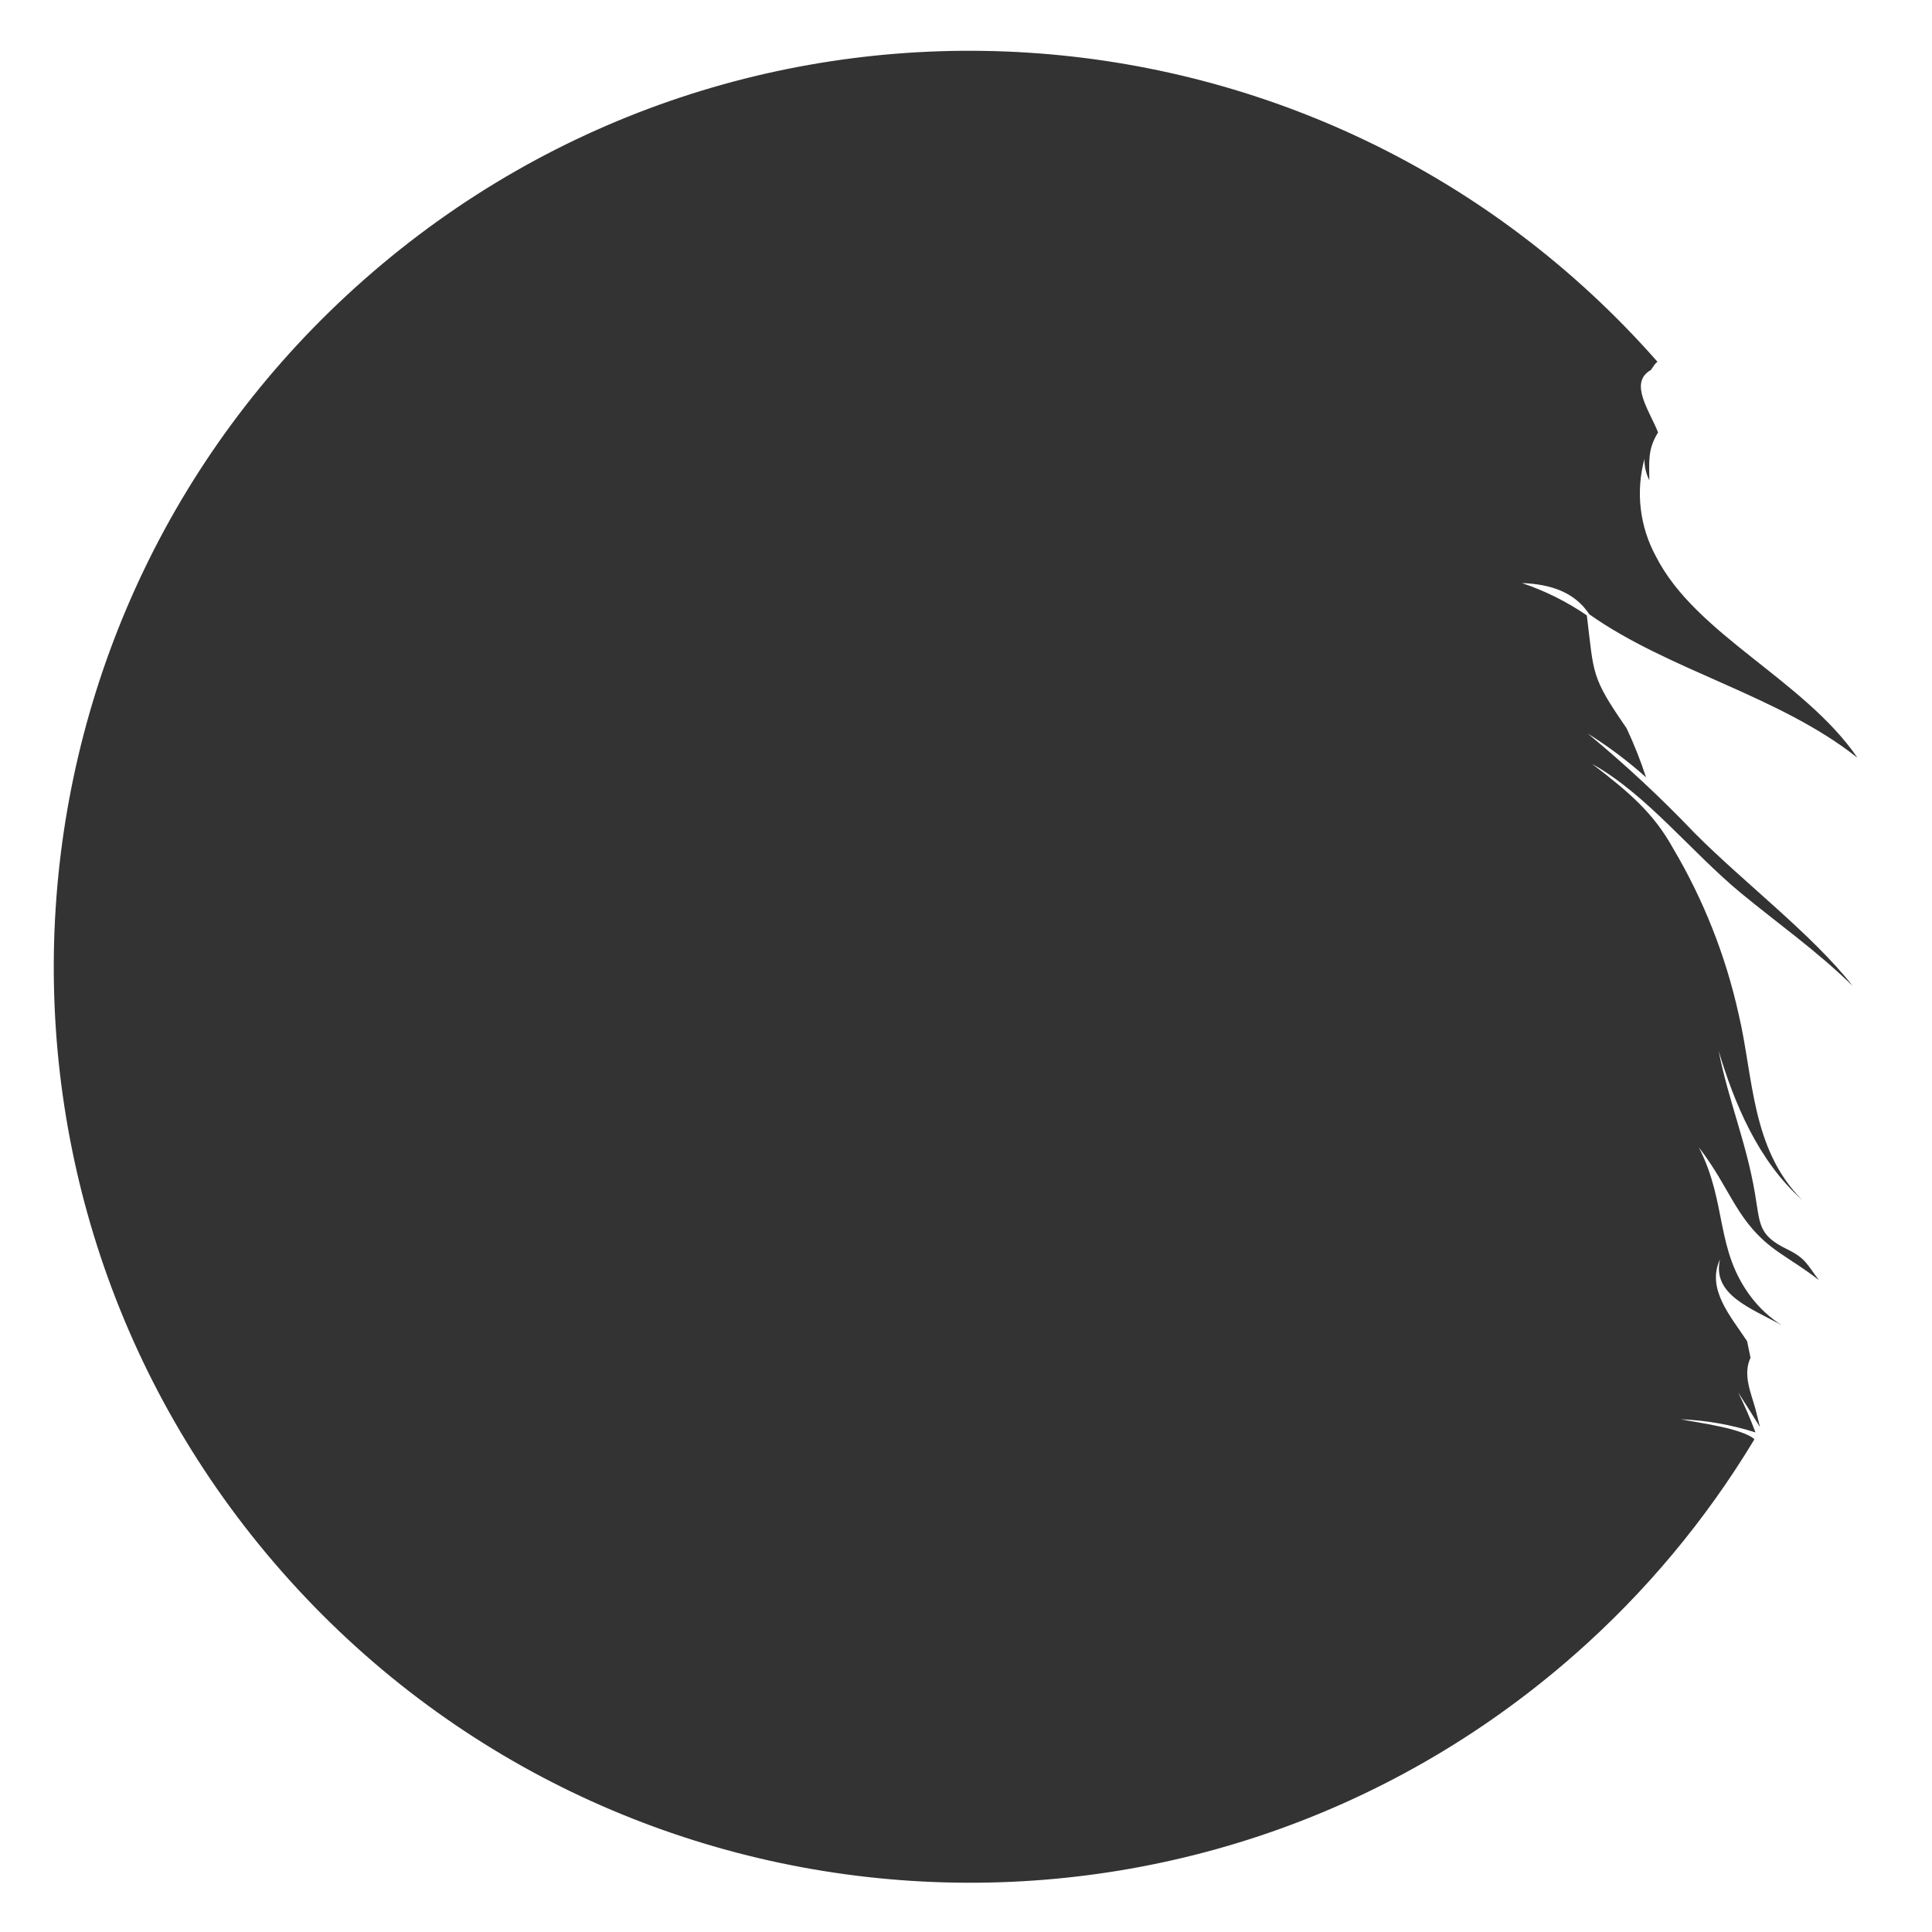 <?xml version="1.0" encoding="utf-8"?>
<!-- Generator: Adobe Illustrator 17.0.0, SVG Export Plug-In . SVG Version: 6.00 Build 0)  -->
<!DOCTYPE svg PUBLIC "-//W3C//DTD SVG 1.1//EN" "http://www.w3.org/Graphics/SVG/1.1/DTD/svg11.dtd">
<svg version="1.1" id="Layer_1" xmlns="http://www.w3.org/2000/svg" xmlns:xlink="http://www.w3.org/1999/xlink" x="0px" y="0px"
	 width="392.5px" height="392.5px" viewBox="0 0 392.5 392.5" enable-background="new 0 0 392.5 392.5" xml:space="preserve">
<rect x="0" y="0" width="392.5" height="392.5" fill="#333333" stroke="none"/>
<title>AKO Logo</title>
<path fill="#FFFFFF" d="M377.325,153.888c-10.951-15.877-32.831-24.952-40.899-40.828c-3.308-6.056-4.148-13.156-2.345-19.816
	c-0.02,1.496,0.317,2.976,0.985,4.315c0-3.776-0.375-6.238,1.783-9.709c-1.712-4.385-6.027-10.107-1.454-12.687
	c0.68-0.962,0.821-1.313,1.337-1.665C268.853-3.668,151.271-11.195,74.106,56.685s-84.693,185.462-16.814,262.627
	s185.462,84.692,262.626,16.813c14.308-12.587,26.599-27.297,36.441-43.616v-0.211c-2.814-2.181-10.999-3.189-14.892-3.964
	c5.154,0.209,10.257,1.108,15.173,2.673c-1.036-2.762-2.21-5.469-3.518-8.114c1.524,2.345,3.002,4.69,4.432,7.035l-0.914-3.659
	c-0.914-3.307-2.627-7.035-1.008-10.435l-0.703-3.377c-3.353-5.065-8.325-10.624-5.488-16.626
	c-1.712,7.294,6.496,9.99,12.593,13.437c-2.403-1.512-4.515-3.442-6.238-5.699c-7.41-9.732-4.831-19.066-10.67-30.486
	c6.778,8.795,7.598,15.361,16.252,21.341c2.932,2.017,5.277,3.377,8.161,5.652c-2.463-3.189-2.603-4.385-6.473-6.285
	c-5.909-2.884-5.464-5.019-6.543-11.397c-1.759-10.365-5.37-18.761-7.387-28.962c3.166,10.6,7.997,22.349,16.979,30.345
	c-10.365-10.365-9.873-24.975-12.898-37.733c-2.633-11.884-7.136-23.276-13.344-33.746c-3.893-7.035-8.818-11.304-16.416-17.096
	c10.999,6.121,20.168,17.917,30.181,26.195c7.622,6.285,15.407,11.725,22.748,18.902c-8.279-10.53-21.997-20.895-32.128-31.073
	c-6.822-7.157-14.065-13.899-21.693-20.192c4.198,2.614,8.16,5.588,11.843,8.888c-1.117-3.407-2.441-6.744-3.964-9.991
	c-7.246-10.483-6.589-10.811-8.067-22.912c-4.068-2.788-8.503-4.998-13.18-6.566c5.816,0.211,10.694,1.829,13.696,6.355
	c16.064,11.374,38.249,16.416,54.149,28.892L377.325,153.888z M392.5,392.5H0V0h392.5V392.5z"/>
</svg>
